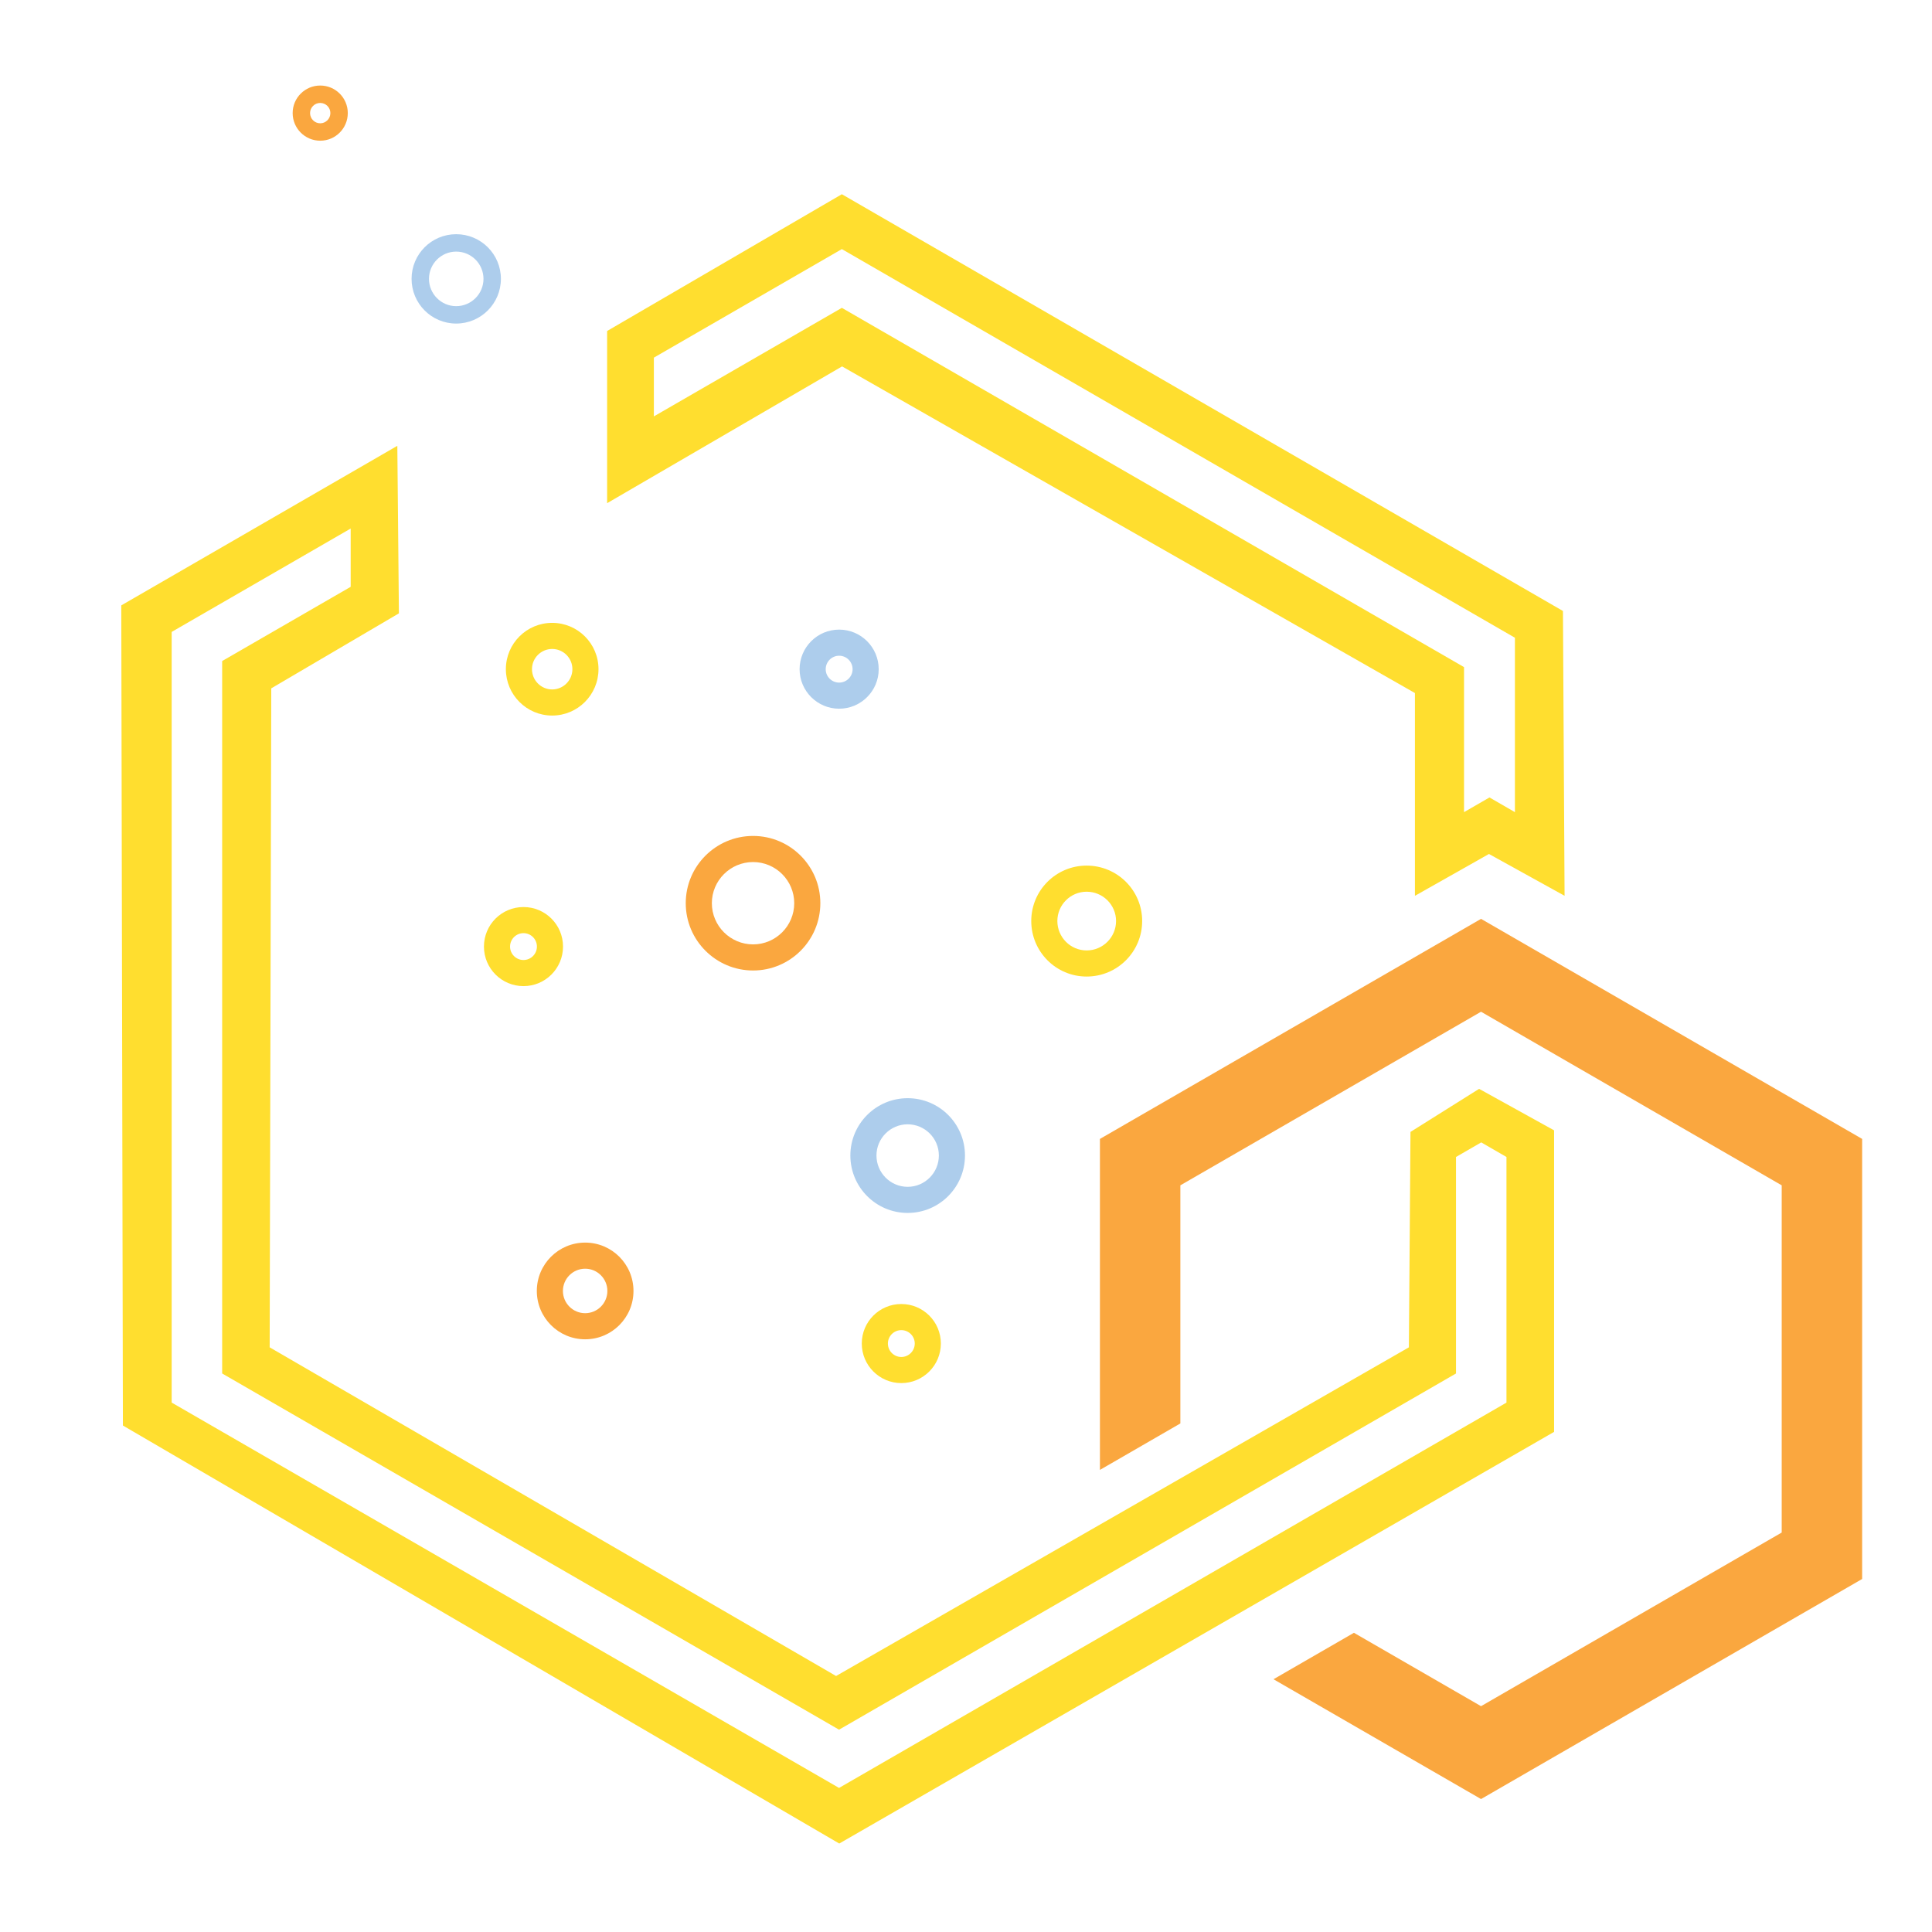 <svg xmlns="http://www.w3.org/2000/svg" width="450.045" height="450.045" viewBox="0 0 450.045 450.045"><path fill="#FFDE2F" d="M195.503 429.44L28.628 332.066l-.376-191.045 64.303-37.17.368 39.026-29.733 17.467-.372 153.508 131.94 76.562 133.433-76.562.372-50.18 15.982-10.033 17.468 9.665v70.243l-166.51 95.89zM39.993 326.722l155.458 89.762 155.47-89.758V269.51l-5.88-3.397-5.876 3.396v50.433L195.45 402.916 51.75 319.942v-165.96l29.938-17.288V123.12L39.993 147.2v179.525zM329.598 208.67v-47.228l-133.443-76.09-54.73 31.86V77.103l54.677-31.86 167.976 97.082.378 66.345-17.615-9.743-17.242 9.744zm17.365-22.91l5.927 3.424v-40.626L196.102 58.025l-43.79 25.285v13.686L196.1 71.71l144.934 83.69v33.782l5.927-3.42z"/><path fill="#FFDE2F" d="M121.942 217.37c1.725 0 3.128 1.404 3.128 3.128 0 1.727-1.403 3.13-3.128 3.13s-3.128-1.403-3.128-3.13c0-1.724 1.404-3.128 3.128-3.128m0-6.082c-5.09 0-9.21 4.11-9.21 9.21 0 5.088 4.12 9.212 9.21 9.212 5.087 0 9.21-4.124 9.21-9.212 0-5.1-4.123-9.21-9.21-9.21zM209.955 309.842c1.725 0 3.13 1.4 3.13 3.124 0 1.727-1.405 3.132-3.13 3.132-1.724 0-3.127-1.405-3.127-3.132 0-1.723 1.403-3.124 3.127-3.124m0-6.082c-5.084 0-9.21 4.11-9.21 9.206 0 5.088 4.126 9.214 9.21 9.214 5.086 0 9.21-4.126 9.21-9.214 0-5.097-4.124-9.206-9.21-9.206zM128.625 151.17c2.597 0 4.71 2.11 4.71 4.704 0 2.605-2.113 4.726-4.71 4.726-2.594 0-4.703-2.12-4.703-4.726 0-2.594 2.11-4.704 4.703-4.704m0-6.08c-5.956 0-10.785 4.827-10.785 10.784 0 5.963 4.83 10.808 10.785 10.808 5.96 0 10.79-4.845 10.79-10.808 0-5.957-4.83-10.785-10.79-10.785z"/><path fill="#FAA73F" d="M136.308 295.536c2.853 0 5.175 2.324 5.175 5.183 0 2.854-2.322 5.178-5.175 5.178-2.854 0-5.18-2.323-5.18-5.18 0-2.858 2.325-5.182 5.18-5.182m0-6.082c-6.212 0-11.26 5.036-11.26 11.265 0 6.22 5.048 11.26 11.26 11.26 6.22 0 11.257-5.04 11.257-11.26 0-6.23-5.038-11.266-11.257-11.266zM175.428 200.808c5.285 0 9.582 4.3 9.582 9.584 0 5.292-4.297 9.596-9.582 9.596-5.297 0-9.607-4.304-9.607-9.596 0-5.285 4.31-9.584 9.608-9.584m0-6.082c-8.665 0-15.69 7.016-15.69 15.666 0 8.653 7.025 15.678 15.69 15.678 8.637 0 15.664-7.024 15.664-15.678 0-8.65-7.028-15.666-15.664-15.666z"/><path fill="#FFDE2F" d="M253.125 207.717c3.777 0 6.852 3.063 6.852 6.826 0 3.78-3.074 6.854-6.852 6.854-3.762 0-6.82-3.074-6.82-6.854 0-3.763 3.058-6.826 6.82-6.826m0-6.082c-7.13 0-12.902 5.777-12.902 12.908 0 7.147 5.77 12.937 12.902 12.937 7.154 0 12.934-5.79 12.934-12.937 0-7.13-5.78-12.908-12.935-12.908z"/><path fill="#ADCDEC" d="M195.47 152.746c1.73 0 3.134 1.407 3.134 3.14 0 1.72-1.405 3.12-3.134 3.12-1.725 0-3.128-1.4-3.128-3.12 0-1.733 1.403-3.14 3.128-3.14m0-6.082c-5.08 0-9.21 4.122-9.21 9.222 0 5.076 4.13 9.202 9.21 9.202 5.086 0 9.216-4.126 9.216-9.202 0-5.1-4.13-9.222-9.216-9.222zM211.432 261.9c4.01 0 7.27 3.258 7.27 7.265 0 4.023-3.26 7.297-7.27 7.297-4.006 0-7.266-3.273-7.266-7.297 0-4.007 3.26-7.266 7.266-7.266m0-6.083c-7.367 0-13.347 5.98-13.347 13.348 0 7.383 5.98 13.38 13.347 13.38 7.385 0 13.353-5.997 13.353-13.38 0-7.367-5.97-13.348-13.353-13.348zM106.265 58.61c3.51 0 6.36 2.846 6.36 6.346 0 3.507-2.852 6.36-6.36 6.36-3.494 0-6.337-2.854-6.337-6.36 0-3.5 2.843-6.347 6.337-6.347m0-4.054c-5.747 0-10.392 4.652-10.392 10.4 0 5.747 4.645 10.414 10.392 10.414 5.76 0 10.415-4.667 10.415-10.414 0-5.748-4.655-10.4-10.415-10.4z"/><path fill="#FAA73F" d="M74.594 23.98c1.305 0 2.366 1.06 2.366 2.362 0 1.31-1.062 2.378-2.366 2.378-1.307 0-2.367-1.067-2.367-2.378 0-1.3 1.06-2.363 2.367-2.363m0-4.054c-3.547 0-6.422 2.872-6.422 6.417 0 3.553 2.875 6.434 6.422 6.434 3.55 0 6.42-2.88 6.42-6.434 0-3.545-2.87-6.417-6.42-6.417z"/><g><path fill="#FAA73F" d="M344.996 214.042l-88.775 51.26v77.1l18.735-10.822v-55.466l70.04-40.437 70.04 40.437v80.88l-70.04 40.447-29.608-17.095-18.737 10.82 48.346 27.91 88.775-51.262V265.3"/></g></svg>